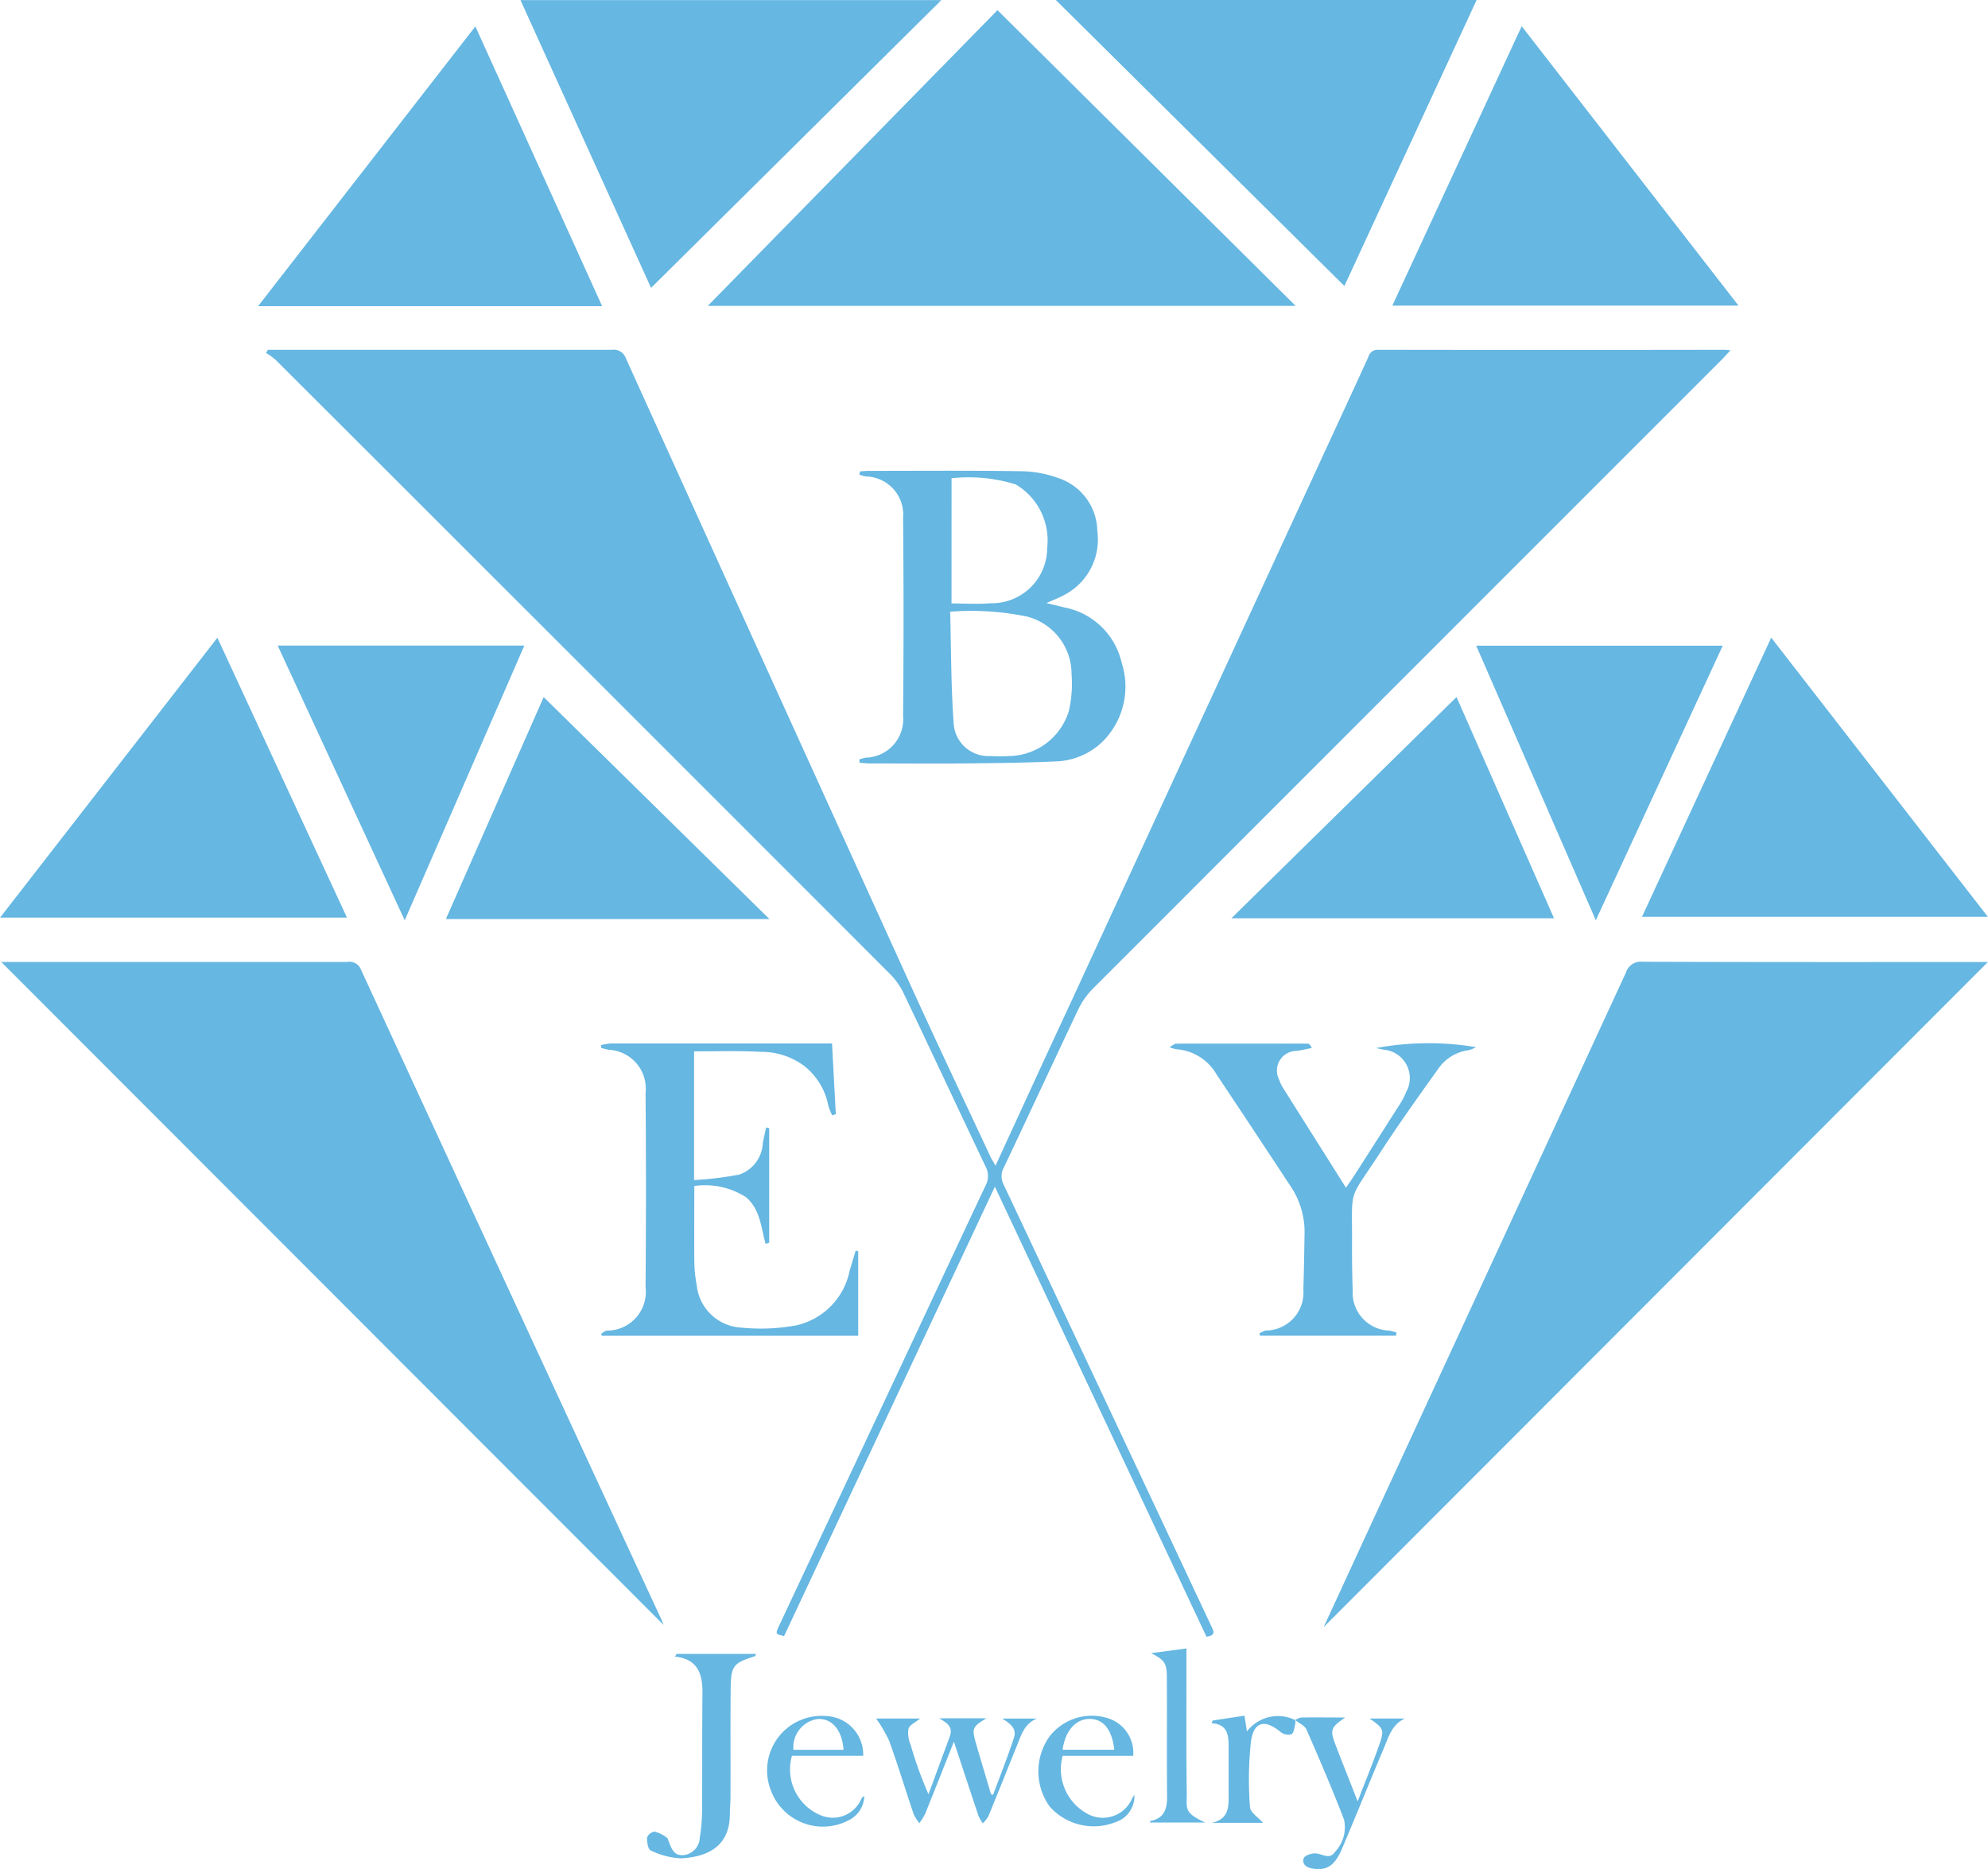 <svg xmlns="http://www.w3.org/2000/svg" width="55.805" height="52.457" viewBox="0 0 55.805 52.457">
  <g id="Grupo_2" data-name="Grupo 2" transform="translate(-645.661 -425.995)">
    <path id="Trazado_1" data-name="Trazado 1" d="M701.159,494.936c.714-1.55,1.4-3.051,2.1-4.552l6.853-14.86c.505-1.1,1.014-2.191,1.515-3.29a.268.268,0,0,1,.281-.2q4.862.008,9.725,0c.036,0,.071.006.162.015-.1.1-.167.18-.241.254q-8.832,8.83-17.662,17.664a2.138,2.138,0,0,0-.41.582c-.7,1.476-1.388,2.961-2.089,4.438a.505.505,0,0,0,0,.488q2.913,6.179,5.815,12.363c.065.137.164.279-.127.315l-5.939-12.63-5.917,12.613c-.247-.058-.249-.058-.135-.3l3.79-8.079c.667-1.422,1.33-2.845,2-4.263a.56.56,0,0,0,0-.539c-.771-1.618-1.527-3.243-2.3-4.861a1.975,1.975,0,0,0-.378-.537q-8.622-8.628-17.255-17.245a1.994,1.994,0,0,0-.266-.191l.056-.087h.264q4.7,0,9.391,0a.361.361,0,0,1,.394.244q4.048,8.933,8.112,17.859c.7,1.53,1.42,3.048,2.132,4.571C701.062,494.769,701.1,494.822,701.159,494.936Z" transform="translate(-27.554 -36.222)" fill="#66b7e2"/>
    <path id="Trazado_2" data-name="Trazado 2" d="M819.863,571.225l1.4-3.037q3.544-7.664,7.083-15.329a.438.438,0,0,1,.467-.309c3.14.012,6.28.008,9.42.008h.275Z" transform="translate(-137.046 -99.562)" fill="#66b7e2"/>
    <path id="Trazado_3" data-name="Trazado 3" d="M664.42,571.174l-18.593-18.608h.244q4.735,0,9.471,0a.347.347,0,0,1,.385.219q4.206,9.118,8.427,18.229C664.381,571.068,664.4,571.128,664.42,571.174Z" transform="translate(-0.131 -99.572)" fill="#66b7e2"/>
    <path id="Trazado_4" data-name="Trazado 4" d="M746.932,427.333l8.37,8.3H738.8Z" transform="translate(-73.271 -1.053)" fill="#66b7e2"/>
    <path id="Trazado_5" data-name="Trazado 5" d="M714.158,426.01h11.815l-8.149,8.077Z" transform="translate(-53.887 -0.012)" fill="#66b7e2"/>
    <path id="Trazado_6" data-name="Trazado 6" d="M784.615,425.995h11.812l-3.712,8.027Z" transform="translate(-109.316)" fill="#66b7e2"/>
    <path id="Trazado_7" data-name="Trazado 7" d="M865.393,509.906l6.081,7.835h-9.709Z" transform="translate(-170.012 -66.014)" fill="#66b7e2"/>
    <path id="Trazado_8" data-name="Trazado 8" d="M655.4,517.77h-9.737l6.1-7.855Z" transform="translate(0 -66.021)" fill="#66b7e2"/>
    <path id="Trazado_9" data-name="Trazado 9" d="M828.9,437.286l3.63-7.841,6.086,7.841Z" transform="translate(-144.154 -2.714)" fill="#66b7e2"/>
    <path id="Trazado_10" data-name="Trazado 10" d="M689.284,437.323h-9.659l6.1-7.853Z" transform="translate(-26.72 -2.734)" fill="#66b7e2"/>
    <path id="Trazado_11" data-name="Trazado 11" d="M713.424,523.956h-9.083l2.745-6.23Z" transform="translate(-46.164 -72.166)" fill="#66b7e2"/>
    <path id="Trazado_12" data-name="Trazado 12" d="M814.039,517.72l2.737,6.209h-9.057Z" transform="translate(-127.492 -72.161)" fill="#66b7e2"/>
    <path id="Trazado_13" data-name="Trazado 13" d="M685.773,518.654l-3.566-7.711h6.924Z" transform="translate(-28.751 -66.829)" fill="#66b7e2"/>
    <path id="Trazado_14" data-name="Trazado 14" d="M839.94,510.959h6.921l-3.563,7.707Z" transform="translate(-152.841 -66.842)" fill="#66b7e2"/>
    <path id="Trazado_15" data-name="Trazado 15" d="M758.776,487.963c.079-.005.158-.015.238-.015,1.435,0,2.87-.013,4.3.01a3.15,3.15,0,0,1,1.051.2,1.592,1.592,0,0,1,1.072,1.48,1.752,1.752,0,0,1-.919,1.787c-.144.081-.3.138-.508.233l.513.125a2.045,2.045,0,0,1,1.6,1.56,2.174,2.174,0,0,1-.541,2.206,1.979,1.979,0,0,1-1.356.555c-.85.038-1.7.046-2.553.055-.879.009-1.759,0-2.638,0-.091,0-.182-.013-.273-.021l-.006-.092c.06-.017.119-.038.18-.049a1.077,1.077,0,0,0,1.048-1.175q.027-2.776,0-5.554a1.068,1.068,0,0,0-1.055-1.163,1.124,1.124,0,0,1-.174-.055Zm2.53,3.94c.028,1.066.023,2.11.1,3.149a.975.975,0,0,0,1.029.9,4.668,4.668,0,0,0,.527,0,1.784,1.784,0,0,0,1.677-1.269,3.478,3.478,0,0,0,.074-1.043,1.66,1.66,0,0,0-1.26-1.605A7.744,7.744,0,0,0,761.306,491.9Zm.038-.235c.37,0,.73.026,1.085-.005a1.554,1.554,0,0,0,1.6-1.552,1.822,1.822,0,0,0-.884-1.783,4.459,4.459,0,0,0-1.8-.173Z" transform="translate(-88.973 -48.737)" fill="#66b7e2"/>
    <path id="Trazado_16" data-name="Trazado 16" d="M727.4,563.51v3.612a9.376,9.376,0,0,0,1.268-.153.98.98,0,0,0,.661-.881c.028-.148.063-.3.094-.443l.086.021v3.217l-.1.03c-.132-.467-.154-.99-.564-1.318a2.129,2.129,0,0,0-1.438-.306c0,.711-.005,1.4,0,2.094a3.819,3.819,0,0,0,.067.688,1.331,1.331,0,0,0,1.267,1.194,5.465,5.465,0,0,0,1.514-.062,1.964,1.964,0,0,0,1.512-1.536q.085-.283.17-.566l.071.022v2.37h-7.194l-.026-.054c.055-.032.109-.086.166-.091a1.087,1.087,0,0,0,1.084-1.222q.023-2.722,0-5.444a1.091,1.091,0,0,0-1.033-1.216c-.069-.014-.138-.032-.207-.048l-.011-.082a1.554,1.554,0,0,1,.269-.047c.87,0,1.741,0,2.611,0h3.606c.036.679.071,1.331.106,1.983l-.1.034a1.537,1.537,0,0,1-.109-.266,1.868,1.868,0,0,0-.672-1.116,2.007,2.007,0,0,0-1.216-.4C728.672,563.491,728.051,563.51,727.4,563.51Z" transform="translate(-62.256 -108.007)" fill="#66b7e2"/>
    <path id="Trazado_17" data-name="Trazado 17" d="M805.93,571.467h-3.811l-.022-.064a.7.7,0,0,1,.178-.081,1.064,1.064,0,0,0,1.057-1.152c.019-.537.025-1.073.035-1.61a2.307,2.307,0,0,0-.42-1.328q-1.021-1.554-2.052-3.1a1.417,1.417,0,0,0-1.132-.706,1.19,1.19,0,0,1-.19-.056c.1-.055.142-.1.188-.1q1.847-.006,3.694,0c.037,0,.074.035.115.122-.142.028-.283.061-.426.081a.554.554,0,0,0-.487.818,1.088,1.088,0,0,0,.092.2c.586.931,1.173,1.861,1.78,2.822.094-.138.172-.248.245-.362q.629-.98,1.255-1.963a2.116,2.116,0,0,0,.193-.367.8.8,0,0,0-.634-1.182l-.215-.045a8.024,8.024,0,0,1,2.807-.025.9.9,0,0,1-.2.083,1.232,1.232,0,0,0-.872.539c-.543.759-1.087,1.519-1.595,2.3-.961,1.48-.8.922-.815,2.72,0,.4.006.8.02,1.194a1.062,1.062,0,0,0,1.033,1.119,1.3,1.3,0,0,1,.2.058Z" transform="translate(-121.085 -107.983)" fill="#66b7e2"/>
    <path id="Trazado_18" data-name="Trazado 18" d="M731.657,643.629h2.221c-.006.033-.006.06-.013.062-.622.194-.686.268-.692.941-.009,1.008,0,2.017-.005,3.026,0,.157-.017.314-.018.471,0,.751-.437,1.189-1.365,1.238a2.139,2.139,0,0,1-.858-.223c-.074-.03-.106-.24-.1-.363a.272.272,0,0,1,.215-.164,1.014,1.014,0,0,1,.342.171c.026.016.034.064.048.1.082.2.143.42.427.388a.508.508,0,0,0,.447-.491,4.619,4.619,0,0,0,.064-.716c.009-1.119,0-2.239.012-3.359,0-.526-.136-.938-.773-1.005Z" transform="translate(-67.002 -171.215)" fill="#66b7e2"/>
    <path id="Trazado_19" data-name="Trazado 19" d="M764.251,654.25c.2-.533.408-1.06.585-1.6.086-.262-.113-.4-.328-.536h.976c-.352.132-.443.46-.565.761-.268.658-.528,1.32-.8,1.977a.9.9,0,0,1-.156.2,1.018,1.018,0,0,1-.12-.2c-.229-.68-.452-1.362-.693-2.092-.28.707-.54,1.367-.806,2.025a1.735,1.735,0,0,1-.166.265,1.361,1.361,0,0,1-.16-.261c-.231-.682-.44-1.371-.684-2.048a3.847,3.847,0,0,0-.367-.628H762.2c-.116.1-.287.17-.326.287a.844.844,0,0,0,.062.453,10.936,10.936,0,0,0,.5,1.384c.2-.541.4-1.081.6-1.623.1-.286-.1-.387-.3-.508h1.325c-.4.244-.414.28-.283.733s.276.932.414,1.4Z" transform="translate(-90.712 -177.884)" fill="#66b7e2"/>
    <path id="Trazado_20" data-name="Trazado 20" d="M797.056,643.046l.992-.131c0,.228,0,.421,0,.613,0,1.139-.008,2.277.008,3.416.007.474-.1.57.518.856H797.03a.19.19,0,0,1,0-.042c.39-.071.477-.335.474-.689-.01-1.111,0-2.221-.006-3.332C797.5,643.324,797.429,643.238,797.056,643.046Z" transform="translate(-119.082 -170.653)" fill="#66b7e2"/>
    <path id="Trazado_21" data-name="Trazado 21" d="M749.359,652.907h-2a1.391,1.391,0,0,0,.832,1.68.87.87,0,0,0,1.111-.461.177.177,0,0,1,.088-.087.78.78,0,0,1-.4.657,1.558,1.558,0,0,1-2.237-.858,1.529,1.529,0,0,1,1.559-2.046A1.082,1.082,0,0,1,749.359,652.907Zm-.553-.168c-.036-.561-.336-.9-.742-.862a.8.8,0,0,0-.663.862Z" transform="translate(-79.467 -177.633)" fill="#66b7e2"/>
    <path id="Trazado_22" data-name="Trazado 22" d="M784.98,652.873H783a1.421,1.421,0,0,0,.764,1.661.894.894,0,0,0,1.183-.459c.015-.029.035-.057.067-.106a.767.767,0,0,1-.526.763,1.657,1.657,0,0,1-1.848-.431,1.688,1.688,0,0,1-.01-1.97,1.5,1.5,0,0,1,1.665-.506A1.017,1.017,0,0,1,784.98,652.873Zm-.531-.171c-.062-.569-.309-.869-.7-.866s-.686.353-.749.866Z" transform="translate(-107.509 -177.597)" fill="#66b7e2"/>
    <path id="Trazado_23" data-name="Trazado 23" d="M816.1,652.06a.484.484,0,0,1,.163-.07c.391-.006.783,0,1.239,0-.407.278-.431.345-.274.761.193.508.4,1.013.623,1.594.23-.6.451-1.13.635-1.672.116-.341.069-.4-.3-.655h.991c-.364.167-.457.516-.59.832-.4.945-.781,1.9-1.182,2.838-.195.456-.421.6-.791.546-.168-.025-.335-.1-.276-.294.023-.075.216-.142.328-.137.19.008.4.191.552-.045a1,1,0,0,0,.252-.9c-.328-.853-.688-1.694-1.055-2.53-.051-.117-.216-.183-.328-.273Z" transform="translate(-134.08 -177.79)" fill="#66b7e2"/>
    <path id="Trazado_24" data-name="Trazado 24" d="M807.442,651.855a.3.3,0,0,1,.012.109c-.028.1-.039.26-.108.3a.357.357,0,0,1-.311-.065c-.443-.367-.757-.291-.83.286a10.013,10.013,0,0,0-.026,1.822c.009.158.244.3.365.443h-1.438c.54-.114.47-.538.473-.919,0-.416,0-.832,0-1.248,0-.317-.046-.6-.479-.628l.032-.077.893-.134.069.443a1.092,1.092,0,0,1,1.36-.317Z" transform="translate(-125.43 -177.595)" fill="#66b7e2"/>
  </g>
</svg>
